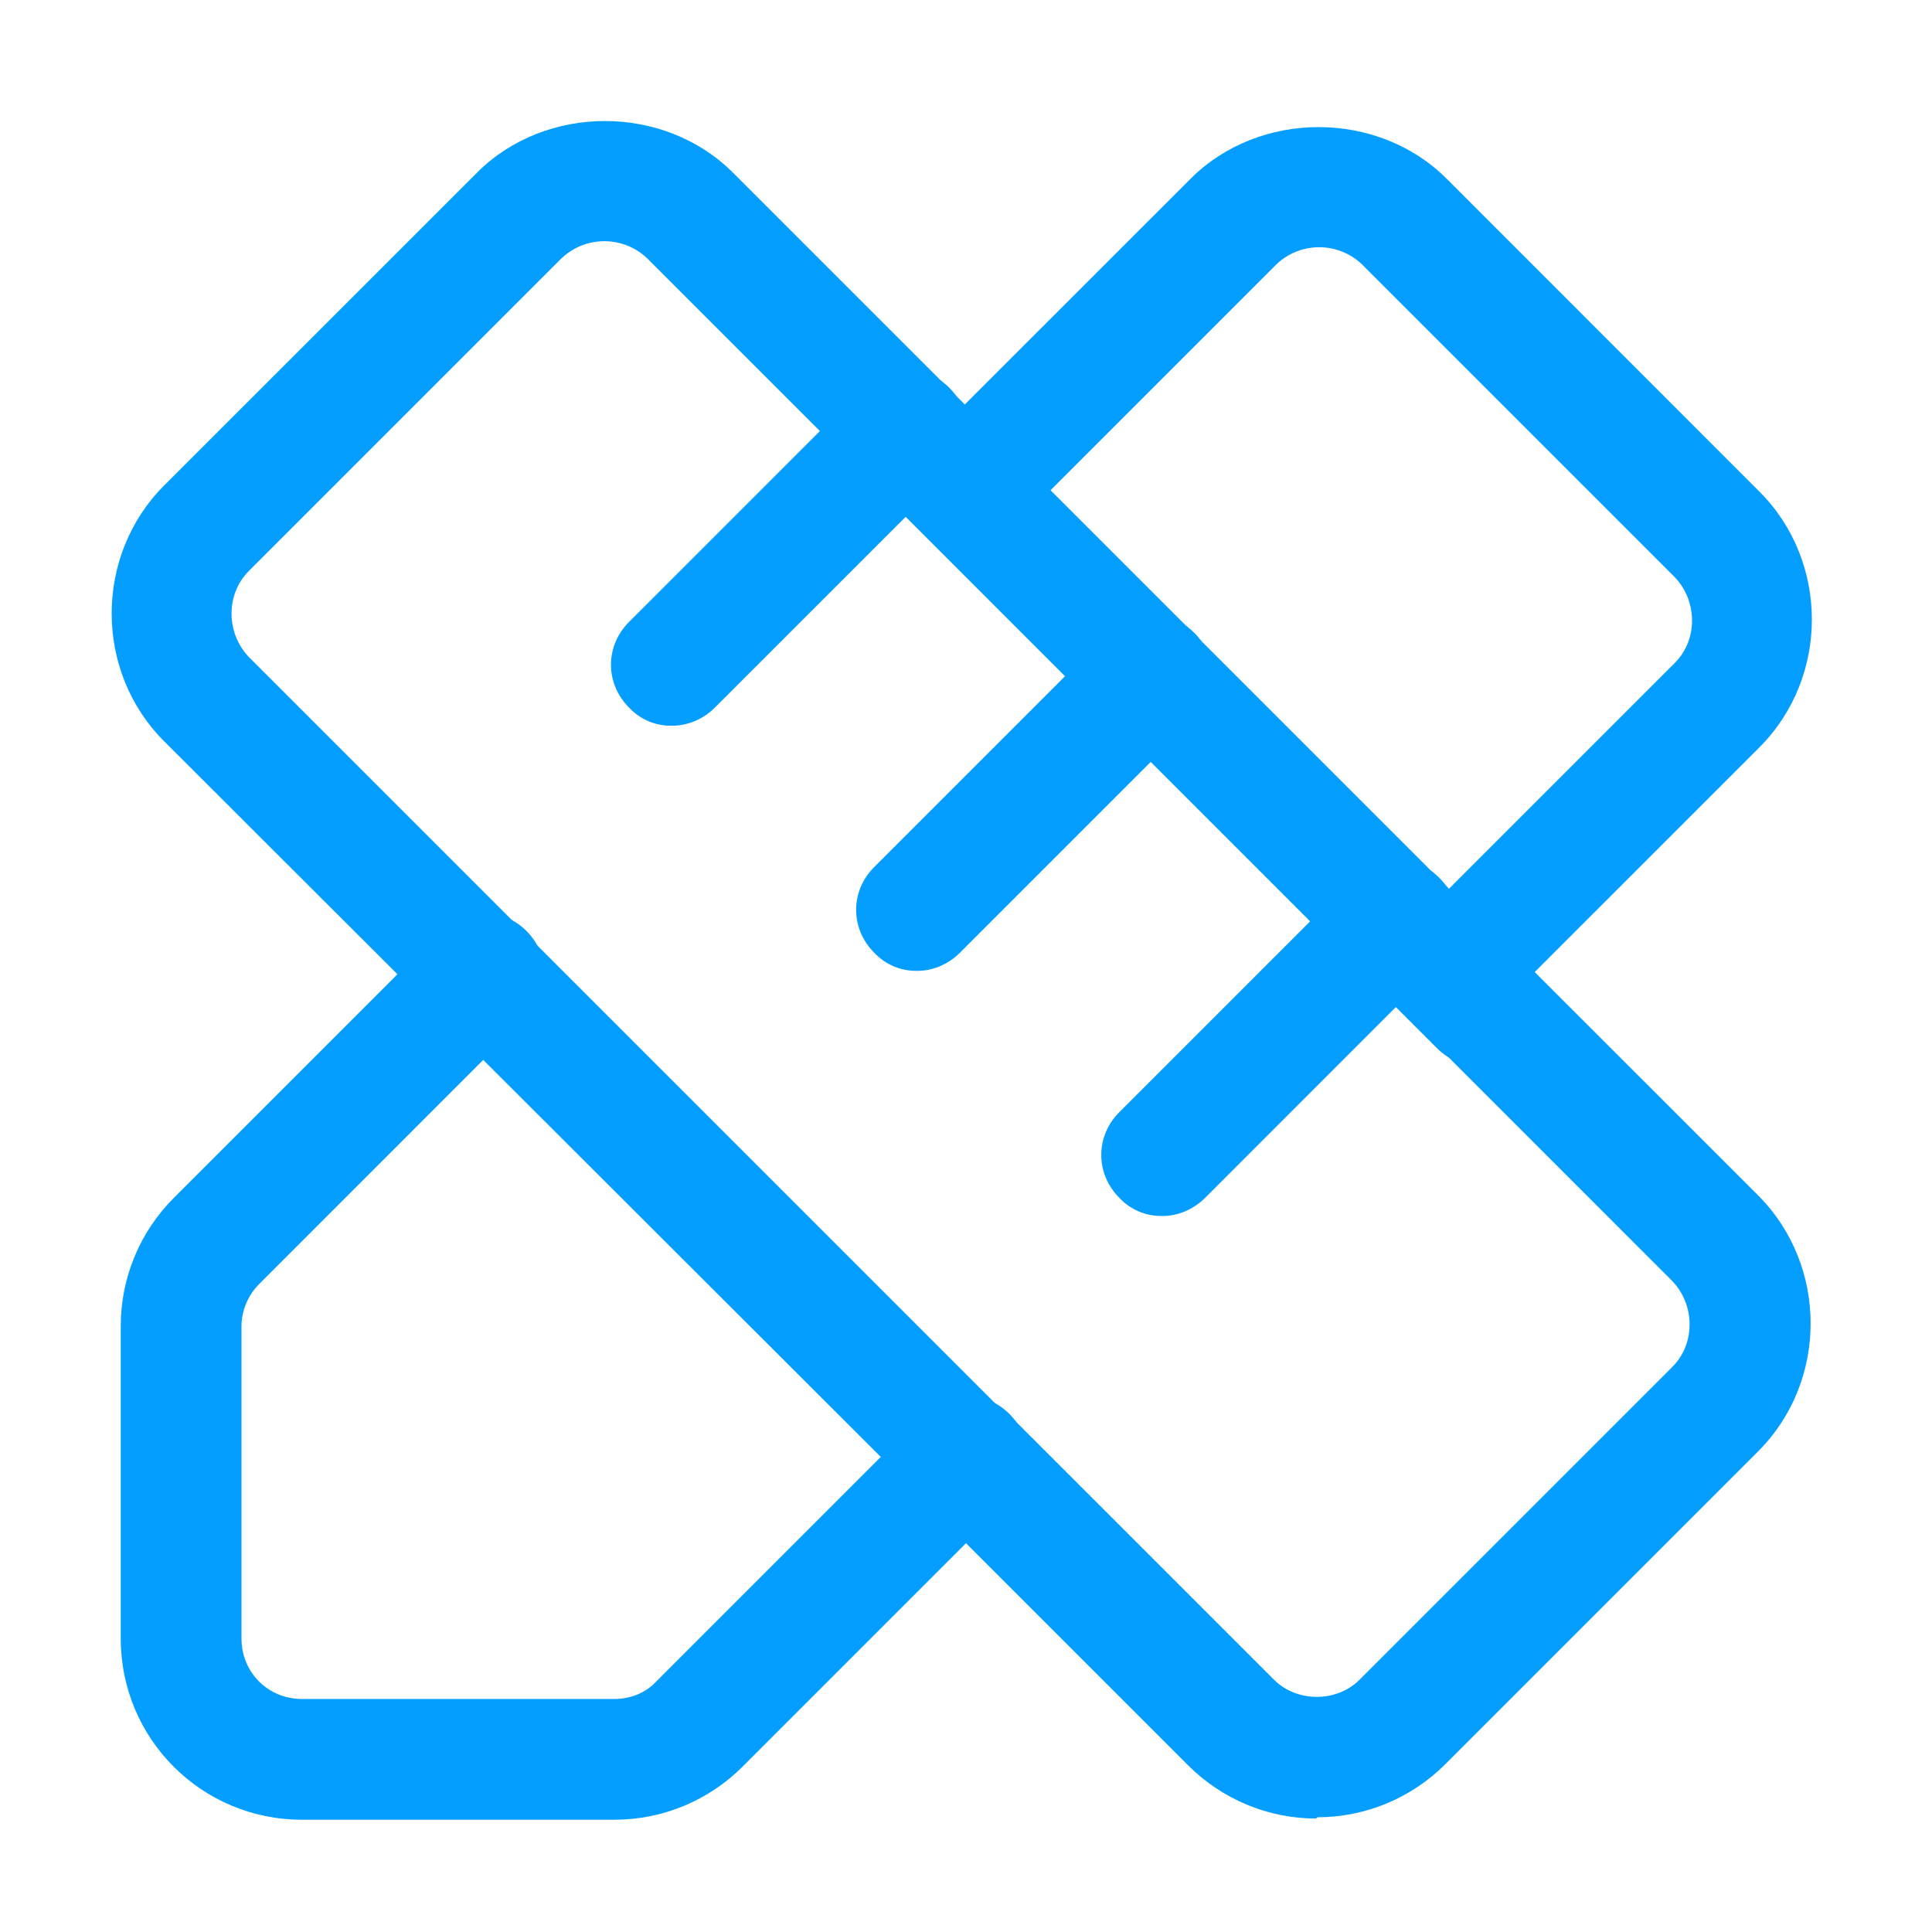 <svg width="26" height="26" viewBox="0 0 26 26" fill="none" xmlns="http://www.w3.org/2000/svg">
<path d="M8.271 24.489H4.062C2.714 24.489 1.625 23.4 1.625 22.051V17.843C1.625 17.192 1.885 16.575 2.34 16.12L5.931 12.529C6.256 12.204 6.76 12.204 7.085 12.529C7.41 12.854 7.41 13.357 7.085 13.682L3.494 17.274C3.341 17.424 3.253 17.628 3.25 17.843V22.051C3.25 22.506 3.607 22.864 4.062 22.864H8.271C8.482 22.864 8.694 22.782 8.84 22.62L12.431 19.029C12.756 18.704 13.26 18.704 13.585 19.029C13.91 19.354 13.91 19.858 13.585 20.183L9.994 23.774C9.539 24.229 8.921 24.489 8.271 24.489ZM19.695 13.731C19.588 13.733 19.483 13.711 19.385 13.67C19.287 13.628 19.199 13.566 19.126 13.488C18.801 13.162 18.801 12.659 19.126 12.334L22.539 8.921C22.848 8.613 22.848 8.093 22.539 7.768L18.33 3.559C18.175 3.41 17.968 3.327 17.753 3.327C17.538 3.327 17.331 3.41 17.176 3.559L13.666 7.069C13.341 7.394 12.838 7.394 12.512 7.069C12.188 6.744 12.188 6.24 12.512 5.915L16.023 2.405C16.949 1.479 18.541 1.479 19.468 2.405L23.676 6.614C24.619 7.556 24.619 9.116 23.676 10.059L20.264 13.471C20.101 13.634 19.89 13.715 19.695 13.715V13.731Z" fill="#039EFF"/>
<path d="M17.712 24.473C17.062 24.473 16.445 24.212 15.99 23.758L12.431 20.199C12.106 19.874 12.106 19.37 12.431 19.045C12.756 18.72 13.26 18.72 13.585 19.045L17.144 22.604C17.453 22.913 17.989 22.913 18.297 22.604L22.506 18.395C22.815 18.086 22.815 17.566 22.506 17.241L18.948 13.682C18.622 13.357 18.622 12.854 18.948 12.529C19.273 12.204 19.776 12.204 20.101 12.529L23.66 16.087C24.602 17.03 24.602 18.59 23.66 19.532L19.451 23.741C18.996 24.196 18.379 24.456 17.729 24.456L17.712 24.473Z" fill="#039EFF"/>
<path d="M13.406 20.832C13.3 20.834 13.194 20.813 13.096 20.771C12.998 20.729 12.91 20.667 12.837 20.589L2.21 9.977C1.267 9.035 1.267 7.475 2.21 6.532L6.419 2.324C7.345 1.397 8.937 1.397 9.864 2.324L20.491 12.951C20.816 13.276 20.816 13.78 20.491 14.105C20.166 14.43 19.662 14.43 19.337 14.105L8.71 3.477C8.555 3.329 8.348 3.246 8.133 3.246C7.918 3.246 7.711 3.329 7.556 3.477L3.347 7.686C3.039 7.995 3.039 8.515 3.347 8.84L13.975 19.468C14.3 19.793 14.3 20.296 13.975 20.621C13.812 20.784 13.601 20.865 13.406 20.865V20.832Z" fill="#039EFF"/>
<path d="M9.035 9.766C8.929 9.768 8.823 9.747 8.725 9.705C8.627 9.663 8.539 9.601 8.466 9.523C8.141 9.198 8.141 8.694 8.466 8.369L11.619 5.216C11.944 4.891 12.448 4.891 12.773 5.216C13.098 5.541 13.098 6.045 12.773 6.37L9.62 9.523C9.458 9.685 9.246 9.766 9.051 9.766H9.035ZM12.334 13.065C12.227 13.066 12.122 13.045 12.024 13.003C11.926 12.961 11.838 12.899 11.765 12.821C11.44 12.496 11.44 11.992 11.765 11.668L14.918 8.515C15.243 8.19 15.746 8.19 16.071 8.515C16.396 8.84 16.396 9.344 16.071 9.669L12.919 12.821C12.756 12.984 12.545 13.065 12.35 13.065H12.334ZM15.633 16.364C15.526 16.365 15.42 16.344 15.322 16.302C15.225 16.26 15.136 16.198 15.064 16.12C14.739 15.795 14.739 15.291 15.064 14.966L18.216 11.814C18.541 11.489 19.045 11.489 19.37 11.814C19.695 12.139 19.695 12.643 19.37 12.967L16.218 16.12C16.055 16.282 15.844 16.364 15.649 16.364H15.633Z" fill="#039EFF"/>
</svg>
